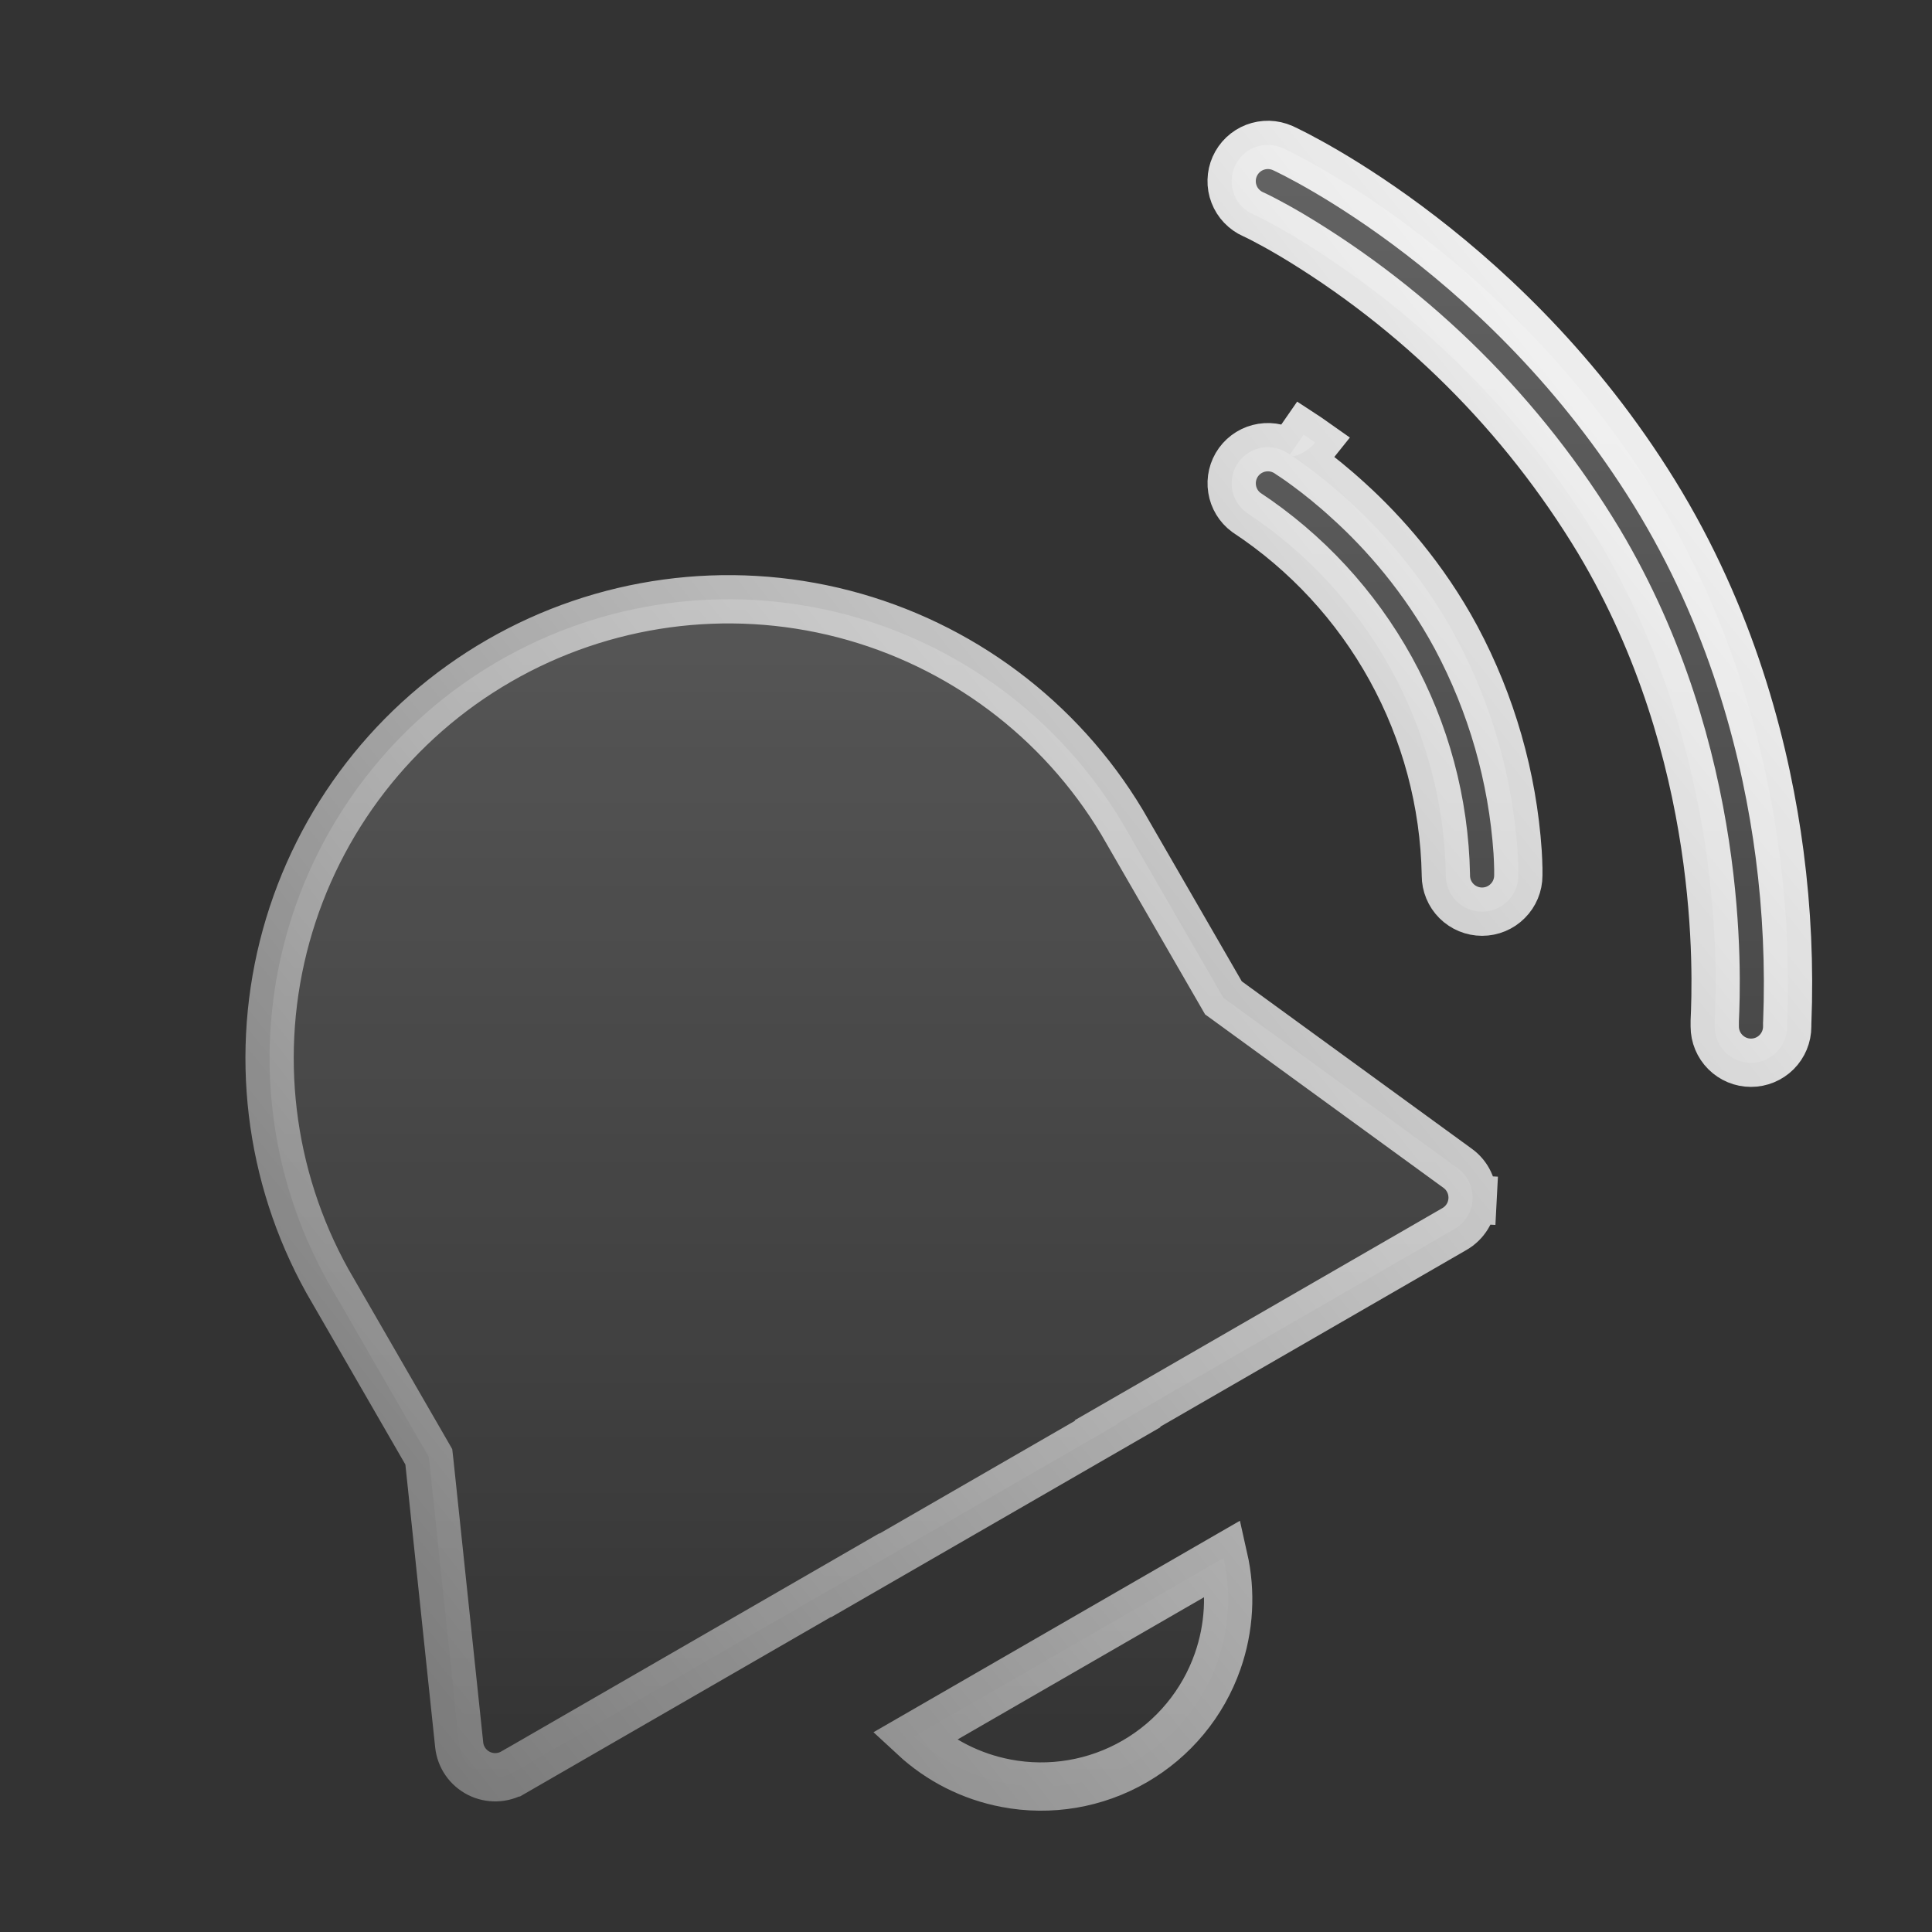 <svg width="40" height="40" viewBox="0 0 40 40" fill="none" xmlns="http://www.w3.org/2000/svg">
<rect x="0" y="0" width="40" height="40" fill="#333333" stroke="none"/>
<path d="M25.564 3.446L25.564 3.446C25.604 3.356 25.662 3.274 25.733 3.206C25.804 3.139 25.889 3.085 25.98 3.05C26.072 3.015 26.17 2.998 26.269 3C26.367 3.003 26.464 3.025 26.554 3.064C26.809 3.179 31.351 5.343 34.395 10.439C35.928 13.014 36.578 15.656 36.844 17.68C36.996 18.84 37.049 20.01 37.003 21.178L37.002 21.188V21.198V21.253C37.002 21.452 36.923 21.642 36.783 21.783C36.642 21.924 36.451 22.003 36.252 22.003C36.053 22.003 35.863 21.924 35.722 21.783C35.581 21.642 35.502 21.452 35.502 21.253V21.139C35.542 20.235 35.725 15.596 33.107 11.209L33.106 11.207C31.53 8.592 29.332 6.407 26.708 4.845L26.705 4.844C26.484 4.714 26.304 4.617 26.176 4.55C26.082 4.501 25.997 4.458 25.945 4.436L25.945 4.436C25.855 4.396 25.774 4.338 25.706 4.267C25.638 4.196 25.585 4.112 25.55 4.02C25.514 3.928 25.497 3.83 25.5 3.731C25.502 3.633 25.524 3.536 25.564 3.446ZM23.134 29.473L23.144 29.481L17.705 32.619V32.612L16.955 33.045L10.63 36.695L10.629 36.695C10.521 36.758 10.399 36.792 10.274 36.796C10.149 36.799 10.025 36.772 9.913 36.715C9.802 36.658 9.706 36.575 9.635 36.472C9.564 36.369 9.52 36.25 9.507 36.125C9.507 36.125 9.507 36.125 9.507 36.125L8.89 30.268L8.878 30.162L8.825 30.07L6.777 26.521C5.567 24.343 5.261 21.777 5.925 19.375C6.59 16.973 8.172 14.927 10.331 13.681C12.49 12.434 15.053 12.086 17.466 12.711C19.878 13.337 21.947 14.884 23.229 17.021L25.277 20.568L25.33 20.66L25.416 20.722L30.18 24.189C30.282 24.263 30.363 24.36 30.416 24.473C30.47 24.586 30.494 24.71 30.488 24.835L30.987 24.861L30.488 24.835C30.481 24.96 30.444 25.081 30.379 25.187C30.313 25.294 30.223 25.382 30.114 25.445L23.79 29.095L23.134 29.473ZM26.689 9.4L26.689 9.4L26.7 9.408L26.705 9.411L26.99 9C27.016 9.017 27.101 9.072 27.228 9.162C27.056 9.379 26.795 9.458 26.764 9.445C26.755 9.44 26.741 9.433 26.736 9.43L26.729 9.426L26.723 9.423L26.72 9.421L26.734 9.43C26.749 9.44 26.772 9.455 26.802 9.475C26.863 9.516 26.954 9.579 27.066 9.663C27.292 9.829 27.604 10.075 27.943 10.388L27.945 10.389C28.632 11.016 29.475 11.95 30.147 13.199C30.881 14.573 31.315 16.087 31.421 17.641C31.429 17.767 31.432 17.868 31.434 17.955L31.434 17.955L31.435 17.974V18.125C31.435 18.324 31.356 18.515 31.215 18.655C31.075 18.796 30.884 18.875 30.685 18.875C30.486 18.875 30.295 18.796 30.154 18.655C30.014 18.515 29.935 18.324 29.935 18.125V18.118H29.935L29.935 18.108C29.906 16.614 29.514 15.151 28.792 13.843C28.072 12.539 27.046 11.429 25.803 10.609C25.646 10.493 25.541 10.32 25.51 10.126C25.478 9.93 25.526 9.729 25.642 9.568C25.759 9.407 25.935 9.299 26.131 9.268C26.327 9.236 26.528 9.284 26.689 9.4ZM20.83 36.92C20.113 36.784 19.452 36.449 18.922 35.958L25.333 32.258C25.492 32.963 25.452 33.703 25.211 34.393C24.905 35.269 24.294 36.006 23.49 36.47C22.686 36.934 21.742 37.094 20.83 36.92Z" fill="url(#paint0_linear_3541_70679)" fill-opacity="0.24" stroke="url(#paint1_linear_3541_70679)"/>
<defs>
<linearGradient id="paint0_linear_3541_70679" x1="21.3" y1="2.5" x2="21.3" y2="37.489" gradientUnits="userSpaceOnUse">
<stop stop-color="white"/>
<stop offset="1" stop-color="white" stop-opacity="0"/>
</linearGradient>
<linearGradient id="paint1_linear_3541_70679" x1="6.932" y1="37.002" x2="41.428" y2="9.59" gradientUnits="userSpaceOnUse">
<stop stop-color="white" stop-opacity="0.32"/>
<stop offset="1" stop-color="white"/>
</linearGradient>
</defs>
</svg>
